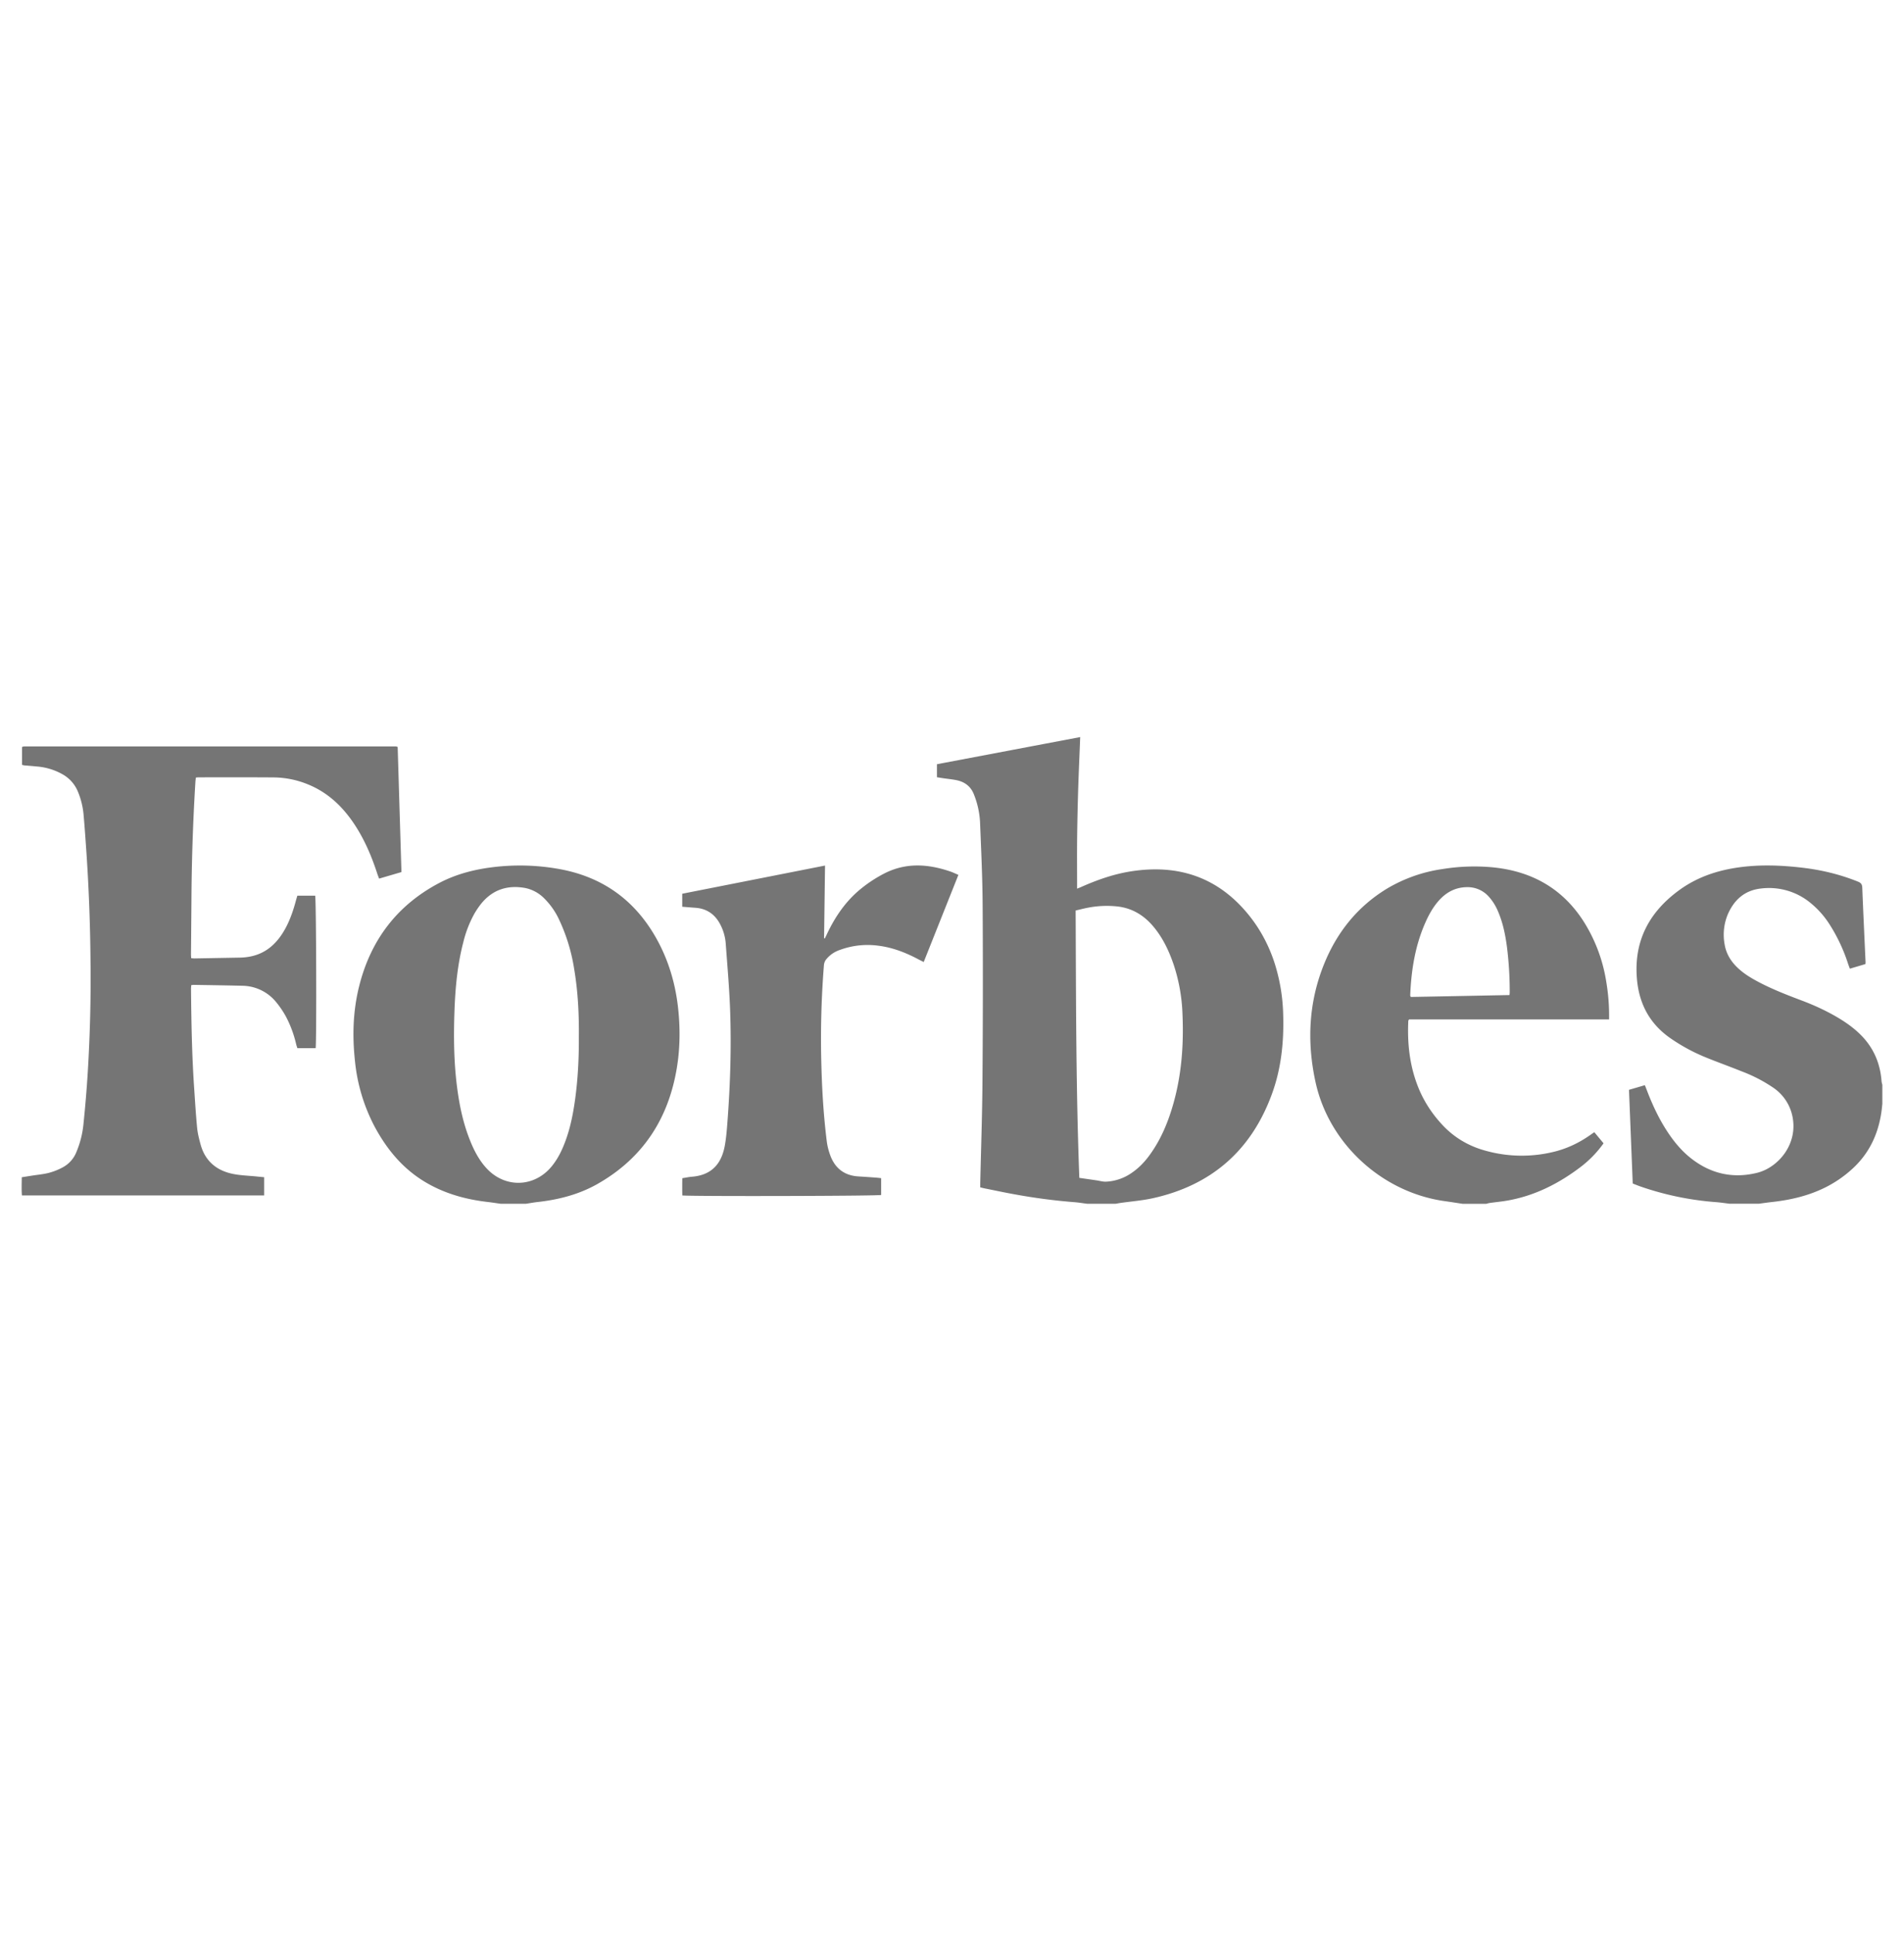 <svg xmlns="http://www.w3.org/2000/svg" fill="none" height="65" width="64"><path fill="#757575" d="M36.551 40.457c-.15-.018-.3-.044-.451-.055a19.63 19.63 0 01-1.981-.26c-.34-.06-.678-.134-1.017-.201-.05-.01-.098-.023-.153-.036v-.126c.026-1.148.067-2.296.075-3.444.015-1.962.018-3.924.006-5.885-.005-.945-.05-1.89-.088-2.834a2.92 2.92 0 00-.2-.904c-.108-.286-.318-.44-.607-.495-.14-.027-.282-.041-.423-.061l-.218-.034v-.438l4.815-.912c-.022.577-.048 1.138-.066 1.7a84.468 84.468 0 00-.037 1.691c-.006.563-.001 1.126-.001 1.703.053-.021.103-.04.153-.063.536-.237 1.087-.43 1.67-.52 1.59-.246 2.925.203 3.95 1.473.387.48.671 1.016.862 1.601a6.15 6.15 0 01.292 1.737c.028.912-.063 1.81-.377 2.67-.692 1.898-2.032 3.071-4.008 3.507-.356.078-.723.106-1.086.158-.055.008-.109.019-.163.028h-.947zm-.27-.871l.581.084c.105.016.21.048.315.044a1.64 1.64 0 00.855-.29c.23-.155.422-.35.587-.572.403-.542.654-1.155.833-1.8.27-.974.339-1.969.295-2.973a5.902 5.902 0 00-.296-1.659c-.16-.469-.369-.913-.694-1.294-.311-.367-.701-.602-1.183-.66a3.33 3.33 0 00-.987.037c-.143.026-.284.064-.431.098.014 3.005.01 5.99.124 8.985zm-19.455.87c-.146-.02-.29-.043-.437-.06-.766-.089-1.494-.296-2.155-.705-.716-.443-1.23-1.07-1.627-1.8a5.98 5.98 0 01-.675-2.23c-.091-.836-.068-1.666.132-2.483.381-1.558 1.263-2.742 2.691-3.498.577-.305 1.201-.464 1.848-.54a7.458 7.458 0 012.158.06c1.466.255 2.562 1.03 3.293 2.324.4.71.632 1.47.73 2.276.083.7.081 1.4-.034 2.096-.284 1.71-1.145 3.03-2.665 3.894-.623.354-1.306.529-2.015.608-.13.014-.26.039-.39.058h-.854zm2.631-5.611c.008-.764-.03-1.524-.157-2.277a6.068 6.068 0 00-.498-1.642 2.46 2.46 0 00-.51-.734 1.25 1.25 0 00-.634-.347c-.588-.108-1.088.048-1.475.515a2.8 2.8 0 00-.24.352 3.808 3.808 0 00-.368.949c-.202.771-.273 1.56-.3 2.352-.028.834-.02 1.667.085 2.496.077.611.2 1.212.427 1.787.136.347.303.677.556.956.626.691 1.624.662 2.21-.063.144-.179.258-.377.35-.586.233-.526.349-1.081.427-1.646.097-.7.131-1.406.127-2.112zm29.706 5.613c-.2-.03-.4-.062-.601-.09-2.1-.293-3.887-1.924-4.341-3.993-.3-1.367-.234-2.72.306-4.023.43-1.04 1.112-1.886 2.083-2.48a5.042 5.042 0 011.886-.666 6.697 6.697 0 011.643-.06c1.308.12 2.356.686 3.08 1.803a5.32 5.32 0 01.769 2.022c.063.371.098.745.099 1.122v.168h-6.723c-.016.026-.025.034-.026.043-.036.749.041 1.481.313 2.185.188.49.468.924.824 1.308.404.437.9.727 1.473.88a4.517 4.517 0 002.353.015c.412-.11.79-.293 1.139-.537l.15-.105.311.375a3.693 3.693 0 01-.78.802c-.74.56-1.55.968-2.474 1.126-.19.032-.383.05-.574.077-.039.006-.077.018-.116.028h-.794zm1.577-7.016c.004-.047.007-.072.007-.097a12.045 12.045 0 00-.095-1.535c-.054-.398-.133-.791-.292-1.164a1.73 1.73 0 00-.32-.515.95.95 0 00-.734-.315c-.399.005-.712.183-.965.478-.181.21-.313.45-.425.702-.349.783-.48 1.612-.514 2.46 0 .013.01.026.02.05 1.1-.02 2.203-.042 3.318-.064zm7.402 7.014c-.156-.019-.312-.043-.468-.055a10 10 0 01-2.546-.53c-.08-.028-.16-.062-.246-.095l-.126-3.149.533-.156c.04.099.072.183.105.268.177.45.384.885.65 1.29.224.342.482.655.807.908.66.514 1.403.68 2.213.479.735-.183 1.442-1.029 1.154-2.025a1.536 1.536 0 00-.61-.834 5.051 5.051 0 00-1.068-.552c-.396-.16-.798-.303-1.193-.464a6.134 6.134 0 01-1.217-.661c-.686-.484-1.035-1.15-1.107-1.978-.11-1.281.415-2.257 1.434-2.995.55-.398 1.173-.623 1.84-.733.77-.127 1.54-.101 2.31-.009.635.076 1.25.225 1.843.464.096.038.142.085.147.197.033.837.073 1.674.111 2.512 0 .015-.002.03-.005.063l-.523.155c-.024-.067-.046-.122-.065-.18a5.712 5.712 0 00-.623-1.318 3.018 3.018 0 00-.637-.714 2.19 2.19 0 00-1.668-.482c-.55.063-.904.386-1.115.88a1.783 1.783 0 00-.103.988c.055.35.243.63.51.86.2.175.43.307.664.43.456.237.934.423 1.415.604.443.167.872.365 1.277.611.257.157.5.333.712.547.428.428.652.949.698 1.55.003.043.018.086.027.13v.64c-.012.104-.021.21-.038.314-.115.741-.427 1.38-.992 1.886a3.97 3.97 0 01-.89.607c-.557.277-1.152.417-1.766.486-.156.017-.311.04-.467.06h-.977zM6.427 32.203c.047.004.077.008.107.008l1.526-.027c.417-.008.791-.128 1.102-.414.194-.178.34-.39.46-.622.148-.286.248-.59.33-.9l.043-.146h.599c.035.109.05 4.833.016 5.126h-.614c-.012-.039-.029-.085-.041-.133a3.804 3.804 0 00-.342-.926 3.067 3.067 0 00-.332-.491 1.485 1.485 0 00-1.132-.548c-.544-.014-1.089-.021-1.633-.03-.025-.001-.05.004-.087.009-.003.045-.009.09-.008.133.01 1.113.03 2.226.106 3.337.03.445.057.892.1 1.336.02.19.069.38.12.565.15.53.516.846 1.04.964.28.063.575.067.863.098l.228.022v.613H.737c-.016-.2-.007-.4-.005-.612l.338-.053c.196-.031.396-.047.586-.098a2.1 2.1 0 00.477-.195.998.998 0 00.433-.497c.128-.302.207-.618.239-.941a42.4 42.4 0 00.147-1.777c.074-1.238.106-2.477.09-3.717a61.98 61.98 0 00-.135-3.61c-.031-.44-.06-.882-.1-1.322a2.605 2.605 0 00-.183-.736 1.18 1.18 0 00-.536-.604 2.082 2.082 0 00-.84-.254l-.426-.037c-.024-.003-.048-.01-.082-.018v-.593l.01-.01c.004-.003.008-.008.012-.009.025-.003.05-.008.075-.008l12.473.001c.014 0 .028.008.057.016l.127 4.206-.751.22c-.023-.063-.046-.118-.064-.174-.199-.611-.452-1.197-.818-1.729-.39-.564-.878-1.012-1.524-1.27a3.094 3.094 0 00-1.13-.228c-.845-.007-1.69-.003-2.534-.003-.025 0-.05.004-.09.008-.005.05-.012.099-.015.148a71.09 71.09 0 00-.133 4.006L6.42 32.07c0 .04.004.08.007.133z"/><path fill="#757575" d="M29.618 39.596v.565c-.108.035-6.331.051-6.683.016a14.554 14.554 0 010-.58c.11-.017.214-.04.32-.049.75-.058 1.014-.535 1.108-1.044.048-.264.069-.534.089-.802.095-1.247.134-2.497.09-3.746-.027-.751-.093-1.5-.148-2.25a1.648 1.648 0 00-.185-.64c-.176-.337-.45-.53-.834-.557-.141-.01-.282-.022-.443-.035v-.437l4.8-.947-.032 2.442.025.008c.024-.048.048-.096.07-.144.276-.586.634-1.112 1.142-1.525.241-.196.5-.366.776-.509.728-.377 1.47-.33 2.22-.076.09.03.177.073.282.117l-1.166 2.929-.159-.08c-.433-.233-.886-.41-1.377-.47a2.688 2.688 0 00-1.277.142.996.996 0 00-.47.325.364.364 0 00-.07.178 31.116 31.116 0 00-.085 3.426c.023.833.075 1.665.178 2.492.02.17.065.34.125.5.162.425.472.662.933.692.193.012.385.025.578.039.06.004.12.012.193.02z"/></svg>